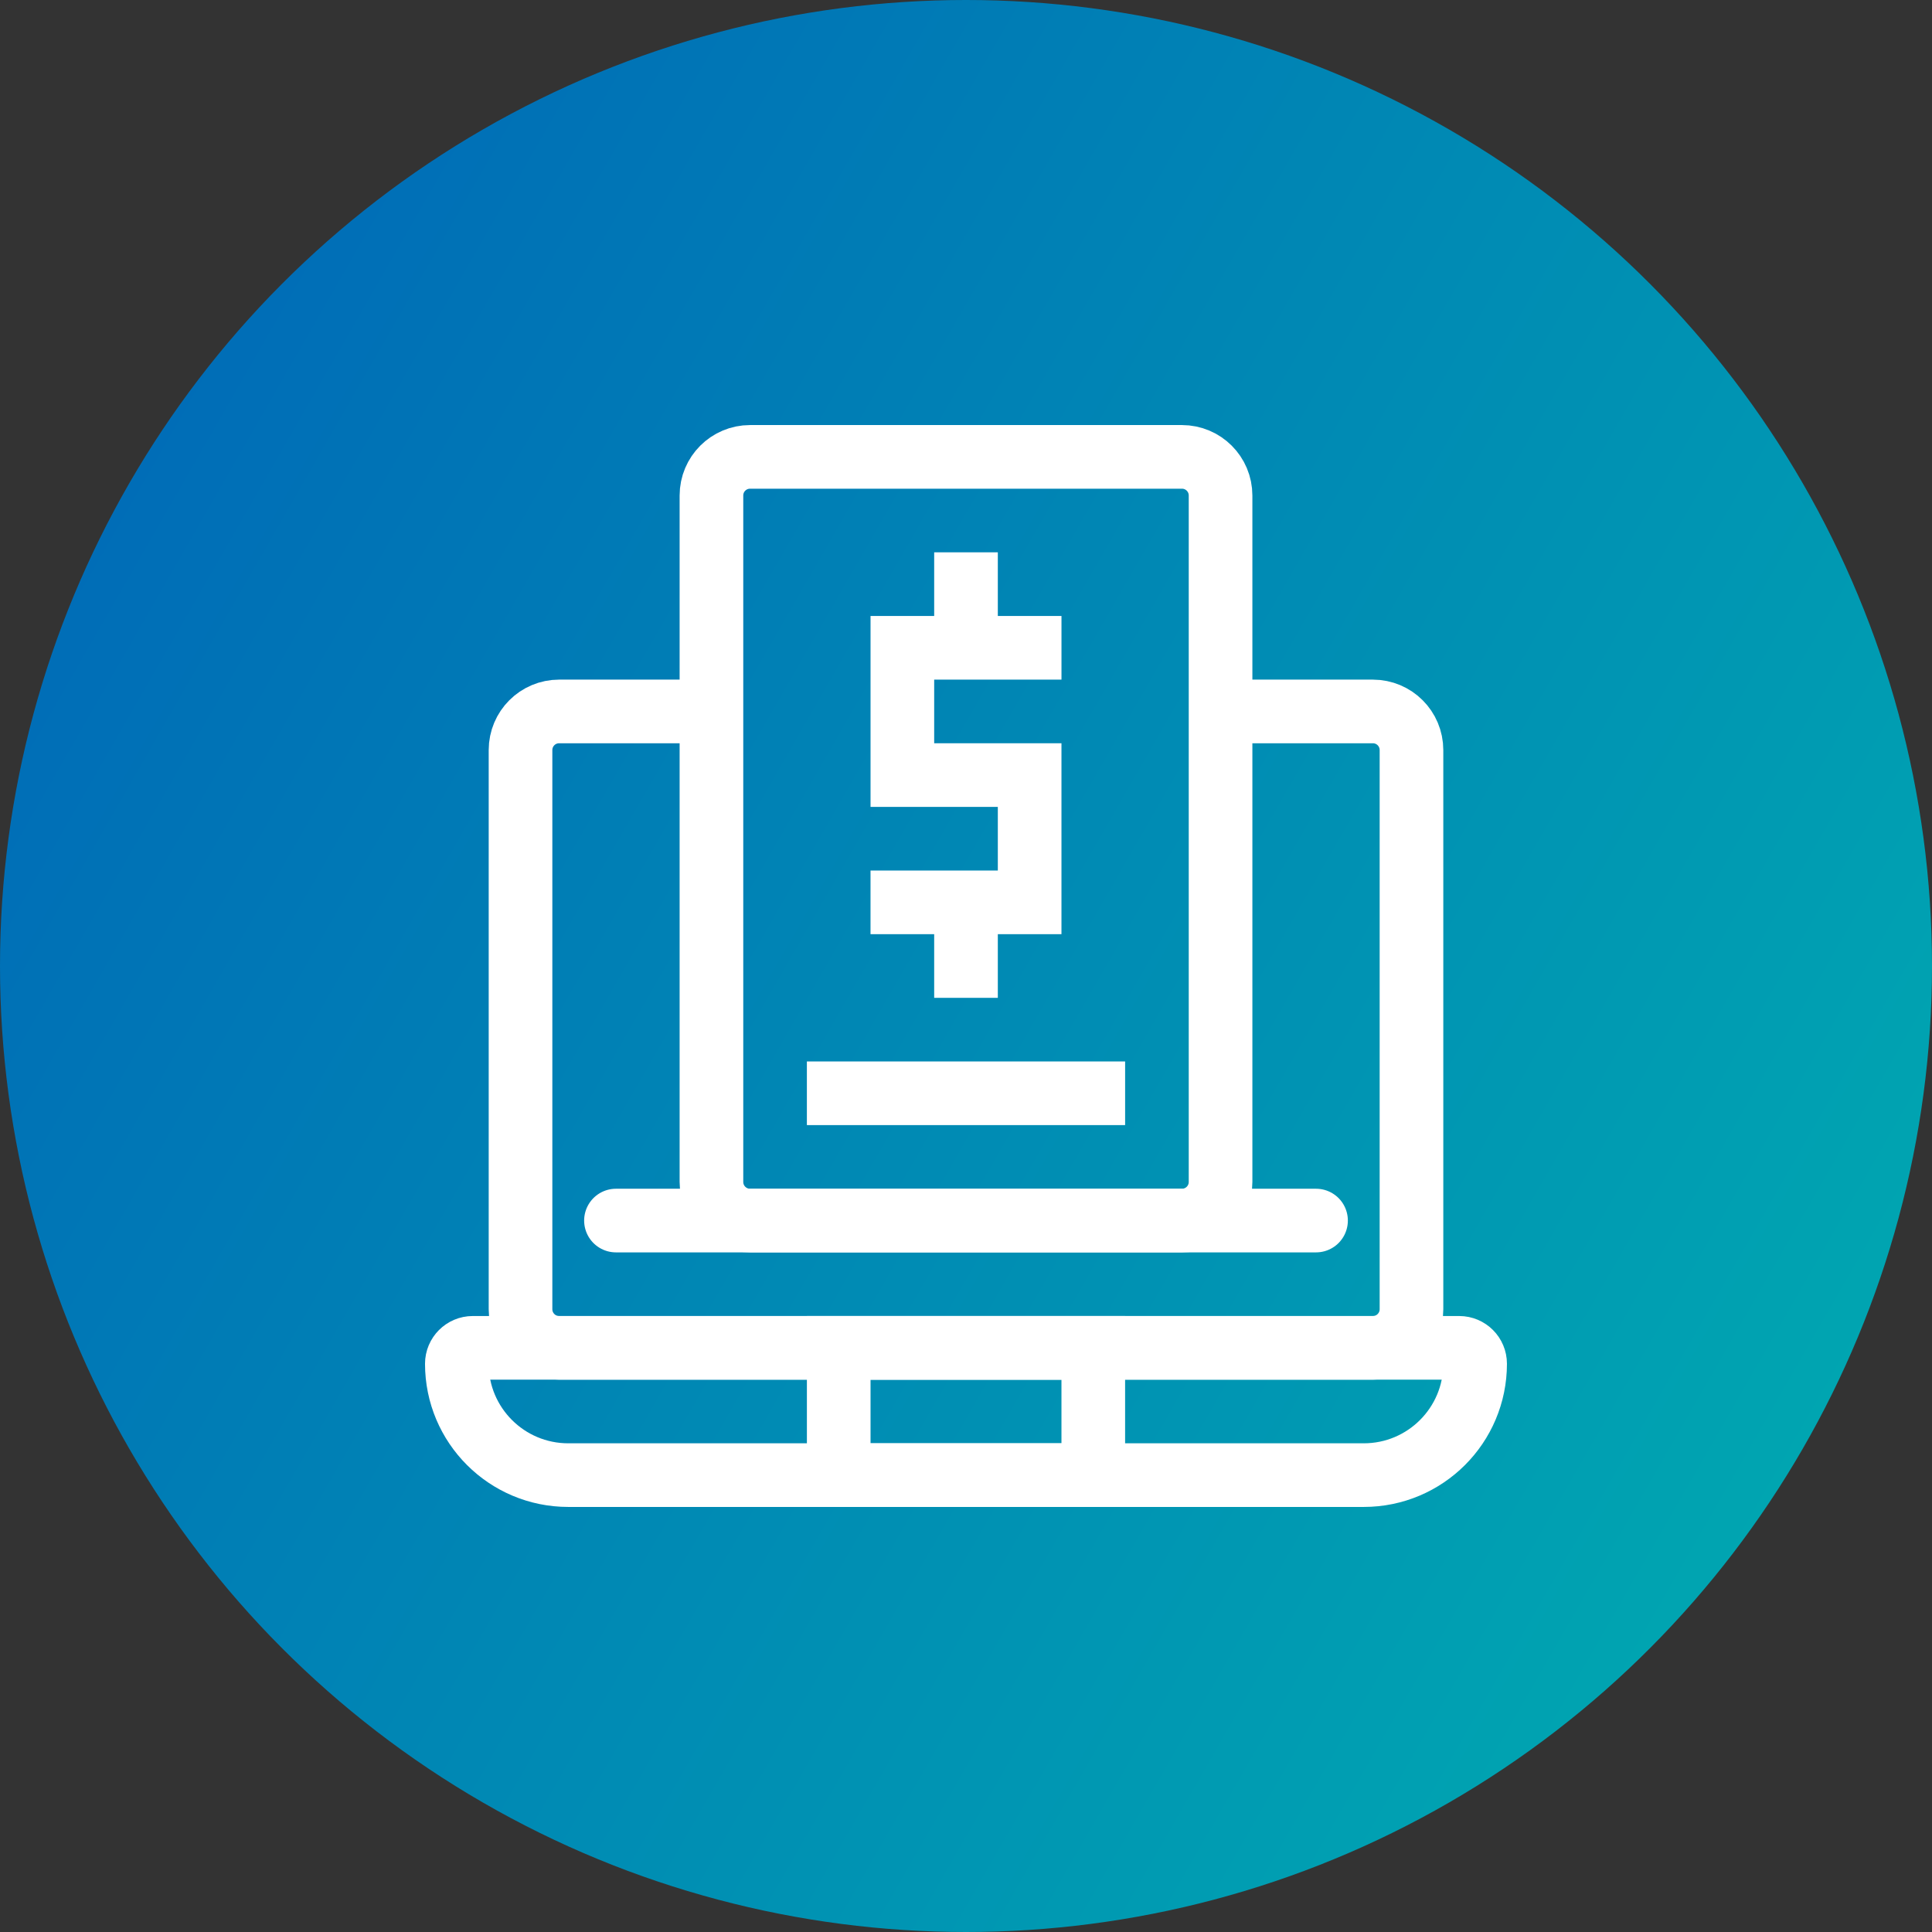 <svg width="50" height="50" viewBox="0 0 50 50" fill="none" xmlns="http://www.w3.org/2000/svg">
<rect x="0" y="0" width="50" height="50" fill="#333333" stroke="none"/>
<circle cx="25" cy="25" r="25" fill="url(#paint0_linear_2777_2107)"/>
<g clip-path="url(#clip0_2777_2107)">
<path d="M35.294 38.176H14.706C13.114 38.176 11.823 36.886 11.823 35.294V35.294C11.823 35.067 12.008 34.882 12.235 34.882H37.765C37.992 34.882 38.176 35.067 38.176 35.294V35.294C38.176 36.886 36.886 38.176 35.294 38.176Z" stroke="white" stroke-width="1.647" stroke-miterlimit="10"/>
<path d="M31.588 18.412H35.529C36.082 18.412 36.529 18.859 36.529 19.412V33.882C36.529 34.434 36.082 34.882 35.529 34.882H14.471C13.918 34.882 13.471 34.434 13.471 33.882V19.412C13.471 18.859 13.918 18.412 14.471 18.412H18.412" stroke="white" stroke-width="1.647" stroke-miterlimit="10"/>
<path d="M30.588 11.824H19.412C18.86 11.824 18.412 12.271 18.412 12.824V30.588C18.412 31.141 18.86 31.588 19.412 31.588H30.588C31.141 31.588 31.588 31.141 31.588 30.588V12.824C31.588 12.271 31.141 11.824 30.588 11.824Z" stroke="white" stroke-width="1.647" stroke-miterlimit="10"/>
<path d="M15.941 31.588H34.059" stroke="white" stroke-width="1.647" stroke-miterlimit="10" stroke-linecap="round"/>
<path d="M27.471 16.765H23.353V20.059H26.647V23.353H22.529" stroke="white" stroke-width="1.647" stroke-miterlimit="10"/>
<path d="M25 14.294V16.765" stroke="white" stroke-width="1.647" stroke-miterlimit="10"/>
<path d="M25 23.353V25.824" stroke="white" stroke-width="1.647" stroke-miterlimit="10"/>
<path d="M20.882 28.294H29.118" stroke="white" stroke-width="1.647" stroke-miterlimit="10"/>
<path d="M28.294 34.882H21.706V38.176H28.294V34.882Z" stroke="white" stroke-width="1.647" stroke-miterlimit="10"/>
</g>
<defs>
<linearGradient id="paint0_linear_2777_2107" x1="0" y1="0" x2="59.188" y2="34.009" gradientUnits="userSpaceOnUse">
<stop stop-color="#0063B8"/>
<stop offset="1" stop-color="#00AFB0"/>
</linearGradient>
<clipPath id="clip0_2777_2107">
<rect width="28" height="28" fill="white" transform="translate(11 11)"/>
</clipPath>
</defs>
</svg>
